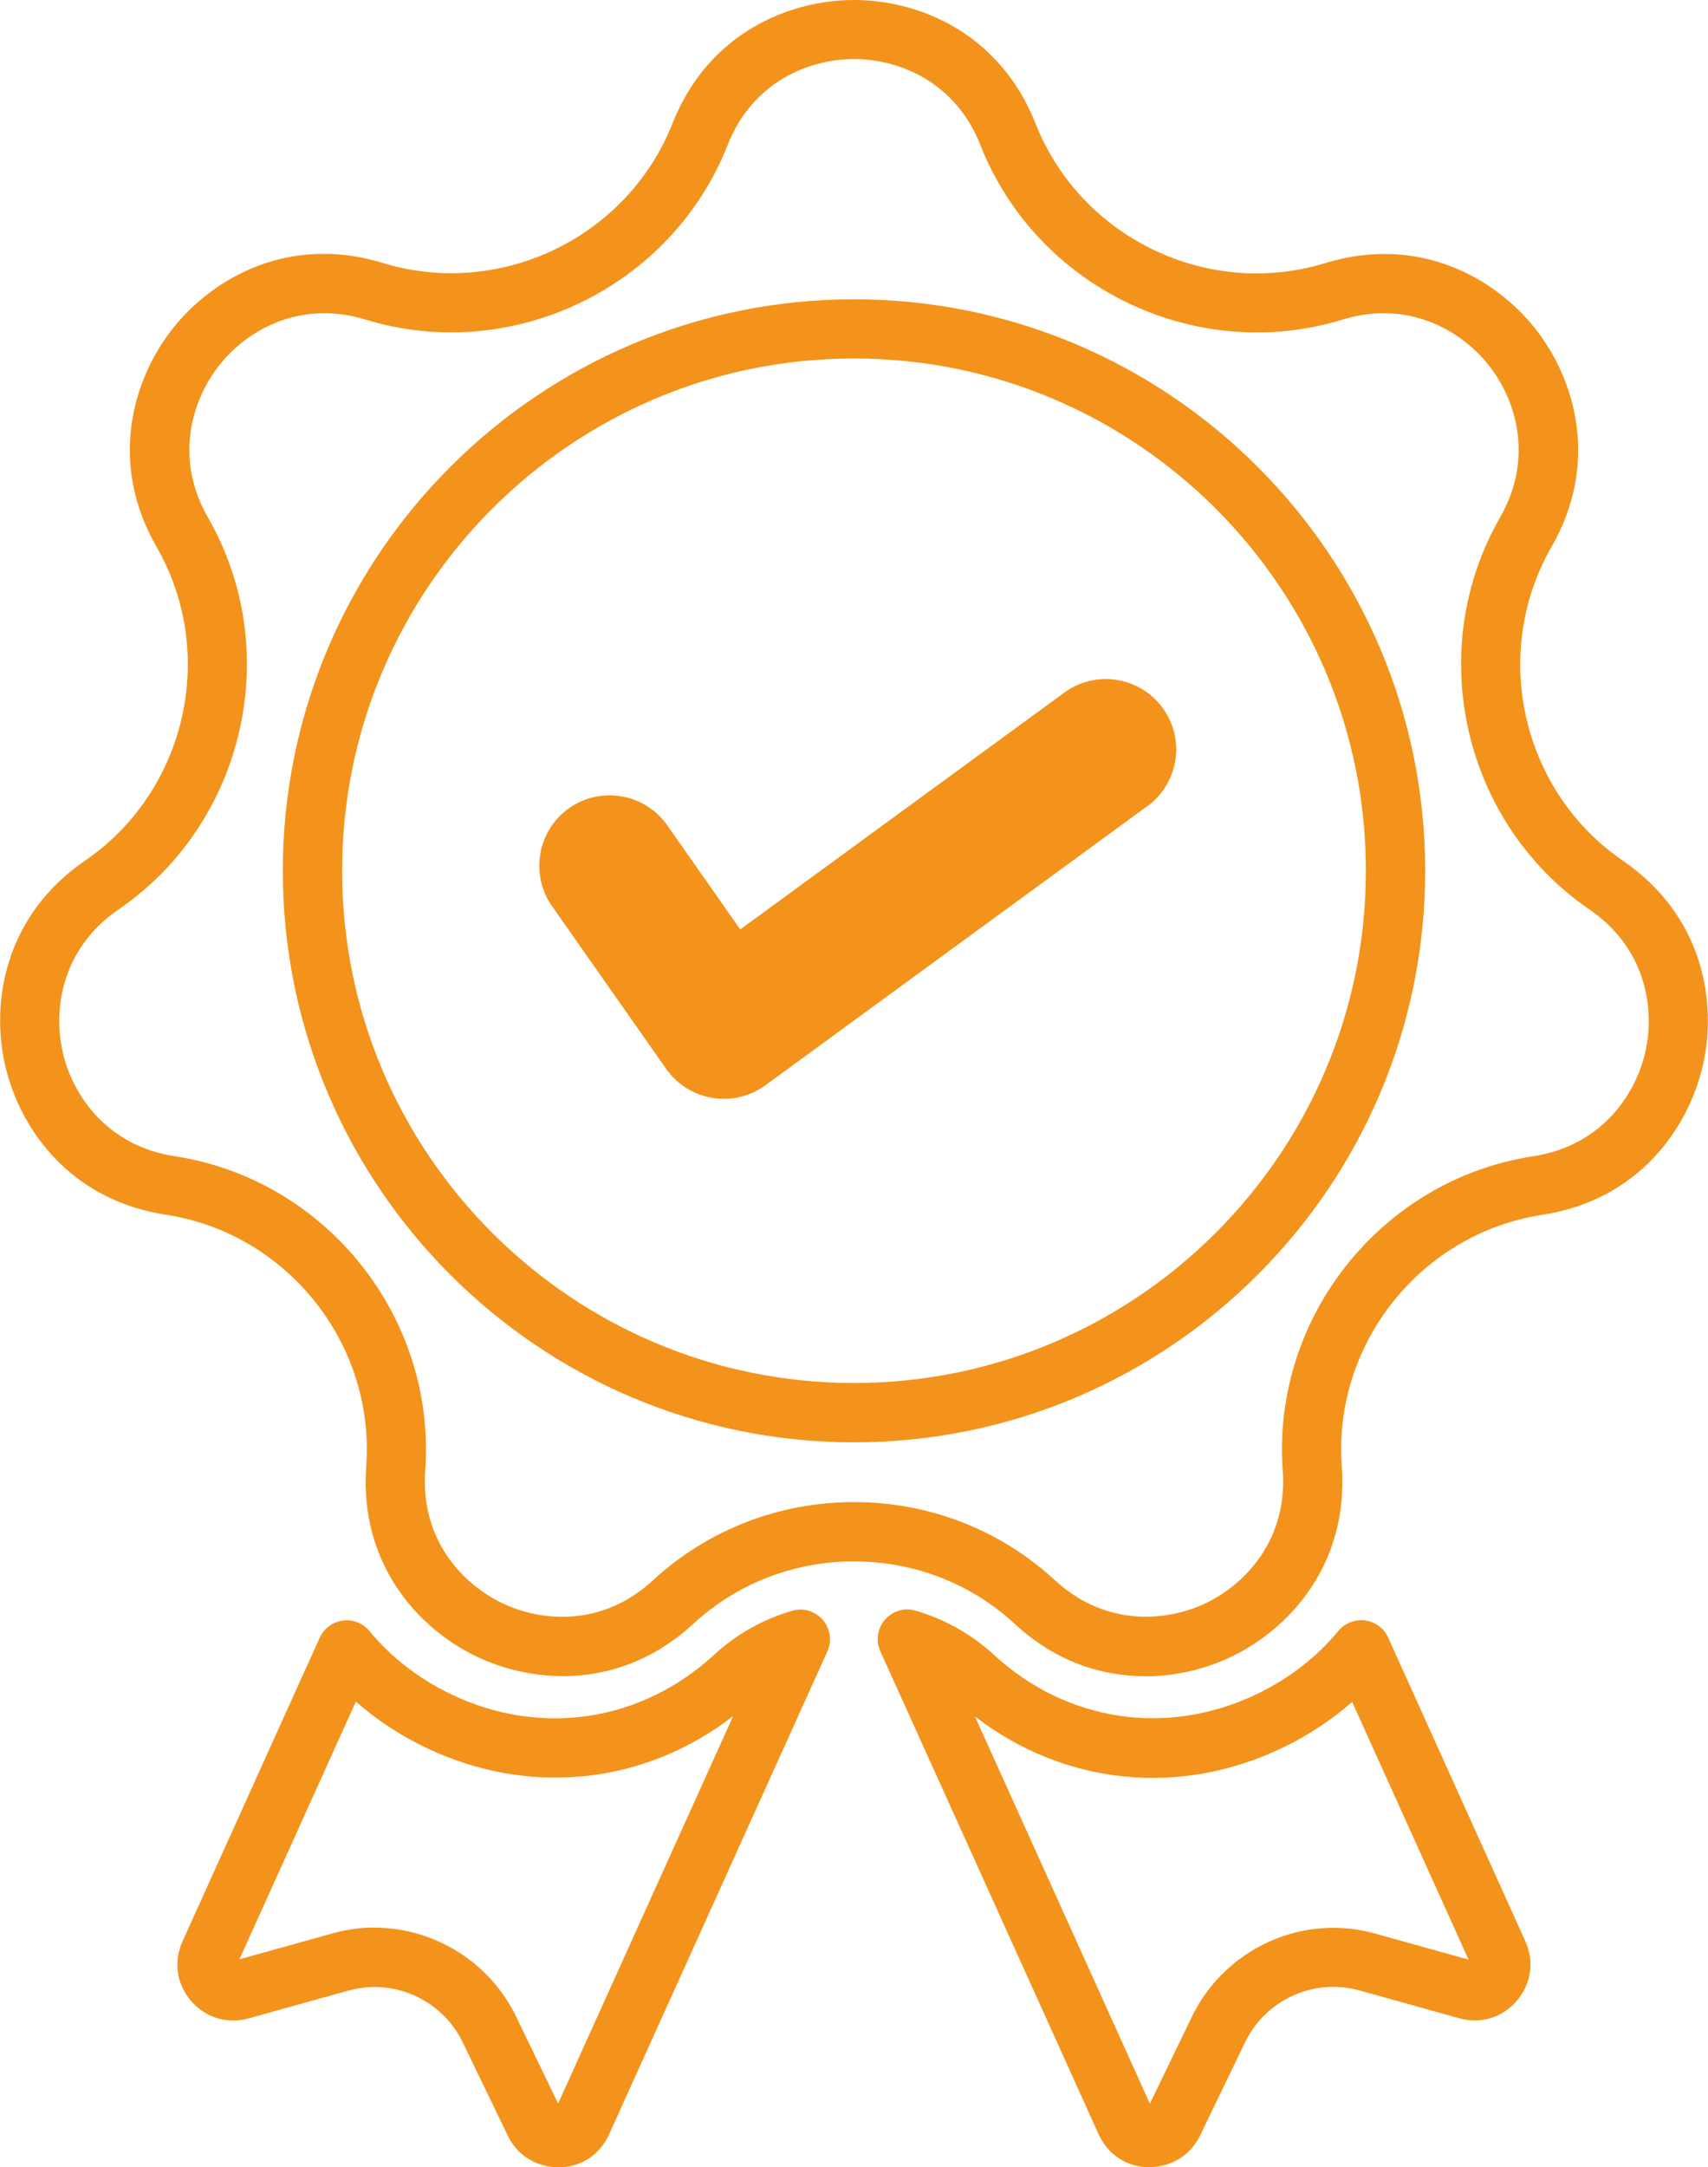 <?xml version="1.0" encoding="UTF-8"?>
<svg id="Livello_1" data-name="Livello 1" xmlns="http://www.w3.org/2000/svg" viewBox="0 0 120.42 152.71">
  <defs>
    <style>
      .cls-1 {
        fill: #f3931b;
      }
    </style>
  </defs>
  <path class="cls-1" d="M39.33,152.71c-1.19,0-2.74-.58-3.53-2.23l-3.18-6.58c-1.14-2.37-3.58-3.89-6.2-3.89-.62,0-1.25.09-1.85.25l-7.04,1.96c-1.51.42-3.03-.04-4.06-1.23-1.02-1.19-1.25-2.76-.6-4.2l9.67-21.39c.3-.66.91-1.11,1.62-1.21.71-.1,1.43.18,1.89.74,1.54,1.86,3.47,3.35,5.73,4.44,6.31,3.04,13.43,1.97,18.58-2.78h0c1.55-1.43,3.45-2.5,5.49-3.09.78-.23,1.62.02,2.16.64.53.62.66,1.49.32,2.23l-15.39,34.03c-.65,1.43-1.97,2.3-3.55,2.32-.02,0-.05,0-.07,0ZM26.42,135.83c4.21,0,8.12,2.45,9.96,6.25l2.97,6.14,12.34-27.3c-6.27,4.84-14.42,5.71-21.72,2.2-1.8-.87-3.43-1.95-4.88-3.22l-8.21,18.16,6.57-1.83c.97-.27,1.97-.41,2.97-.41Z"/>
  <path class="cls-1" d="M81.07,152.71s-.05,0-.08,0c-1.56-.02-2.88-.89-3.53-2.32l-15.39-34.03c-.34-.74-.21-1.61.32-2.23.53-.62,1.38-.87,2.16-.64,2.04.59,3.94,1.66,5.5,3.09,5.15,4.76,12.26,5.82,18.58,2.78,2.26-1.09,4.19-2.58,5.73-4.44.46-.56,1.18-.83,1.89-.74.71.1,1.33.55,1.62,1.21l9.67,21.39h0c.65,1.43.42,3-.6,4.2-1.02,1.19-2.54,1.66-4.06,1.23l-7.04-1.96c-.61-.17-1.23-.25-1.85-.25-2.62,0-5.06,1.53-6.2,3.89l-3.18,6.58c-.8,1.65-2.34,2.23-3.55,2.23ZM68.73,120.93l12.34,27.3,2.97-6.14c1.84-3.8,5.74-6.25,9.96-6.25,1,0,2,.14,2.97.41l6.57,1.83-8.21-18.16c-1.45,1.27-3.08,2.35-4.88,3.22-7.29,3.51-15.45,2.64-21.72-2.2ZM103.75,138.52h0,0Z"/>
  <path class="cls-1" d="M80.73,118.11c-3.02,0-6.29-1-9.19-3.69-3.07-2.84-7.1-4.4-11.33-4.4s-8.26,1.56-11.33,4.4c-5.07,4.68-11.23,4.25-15.31,2.29-4.08-1.96-8.25-6.51-7.75-13.4.63-8.63-5.58-16.41-14.13-17.72-6.82-1.04-10.33-6.13-11.33-10.54-1.01-4.41-.05-10.51,5.64-14.41,7.14-4.89,9.36-14.6,5.04-22.1-3.44-5.98-1.65-11.89,1.17-15.43,2.82-3.54,8.19-6.6,14.78-4.58,8.27,2.53,17.25-1.79,20.42-9.83C49.95,2.29,55.68,0,60.21,0s10.26,2.29,12.8,8.71c3.18,8.05,12.15,12.37,20.42,9.83,6.6-2.02,11.96,1.04,14.78,4.58,2.82,3.54,4.61,9.45,1.17,15.43-4.31,7.5-2.1,17.21,5.04,22.1h0c5.69,3.9,6.65,10,5.64,14.41-1.01,4.41-4.51,9.5-11.33,10.54-8.55,1.31-14.76,9.09-14.13,17.72.5,6.88-3.67,11.43-7.75,13.4-1.74.84-3.86,1.4-6.12,1.4ZM60.21,105.84c5.29,0,10.32,1.96,14.17,5.51,3.53,3.26,7.82,2.96,10.66,1.6,2.84-1.37,5.75-4.54,5.4-9.33-.79-10.79,6.97-20.52,17.67-22.15,4.75-.73,7.19-4.27,7.89-7.34.7-3.07.04-7.32-3.93-10.04h0c-8.93-6.11-11.7-18.25-6.31-27.63,2.39-4.17,1.15-8.28-.82-10.75-1.96-2.46-5.7-4.6-10.29-3.19-10.34,3.17-21.56-2.23-25.53-12.3-1.76-4.47-5.76-6.06-8.91-6.06s-7.15,1.59-8.91,6.06c-3.97,10.06-15.19,15.46-25.53,12.3-4.59-1.41-8.33.72-10.29,3.19-1.96,2.46-3.21,6.58-.82,10.75,5.39,9.38,2.62,21.52-6.31,27.63-3.96,2.71-4.63,6.96-3.93,10.04.7,3.07,3.14,6.61,7.89,7.34,10.69,1.63,18.45,11.36,17.67,22.15-.35,4.79,2.56,7.96,5.4,9.33,2.84,1.37,7.13,1.67,10.66-1.6,3.85-3.55,8.88-5.51,14.17-5.51ZM60.21,101.63c-22.21,0-40.27-18.07-40.27-40.27S38,21.09,60.21,21.09s40.27,18.07,40.27,40.27c0,22.21-18.07,40.27-40.27,40.27ZM60.21,25.26c-19.9,0-36.09,16.19-36.09,36.1s16.19,36.09,36.09,36.09,36.09-16.19,36.09-36.1c0-19.9-16.19-36.09-36.09-36.09Z"/>
  <path class="cls-1" d="M80.88,56.81l-26.93,19.67c-.85.62-1.88.95-2.92.95-.27,0-.54-.02-.81-.07-1.31-.22-2.48-.95-3.25-2.04l-8.05-11.47c-1.57-2.24-1.03-5.33,1.21-6.91,2.24-1.57,5.33-1.03,6.91,1.21l5.15,7.34,22.85-16.69c2.21-1.61,5.31-1.13,6.93,1.08,1.62,2.21,1.13,5.31-1.08,6.93Z"/>
</svg>